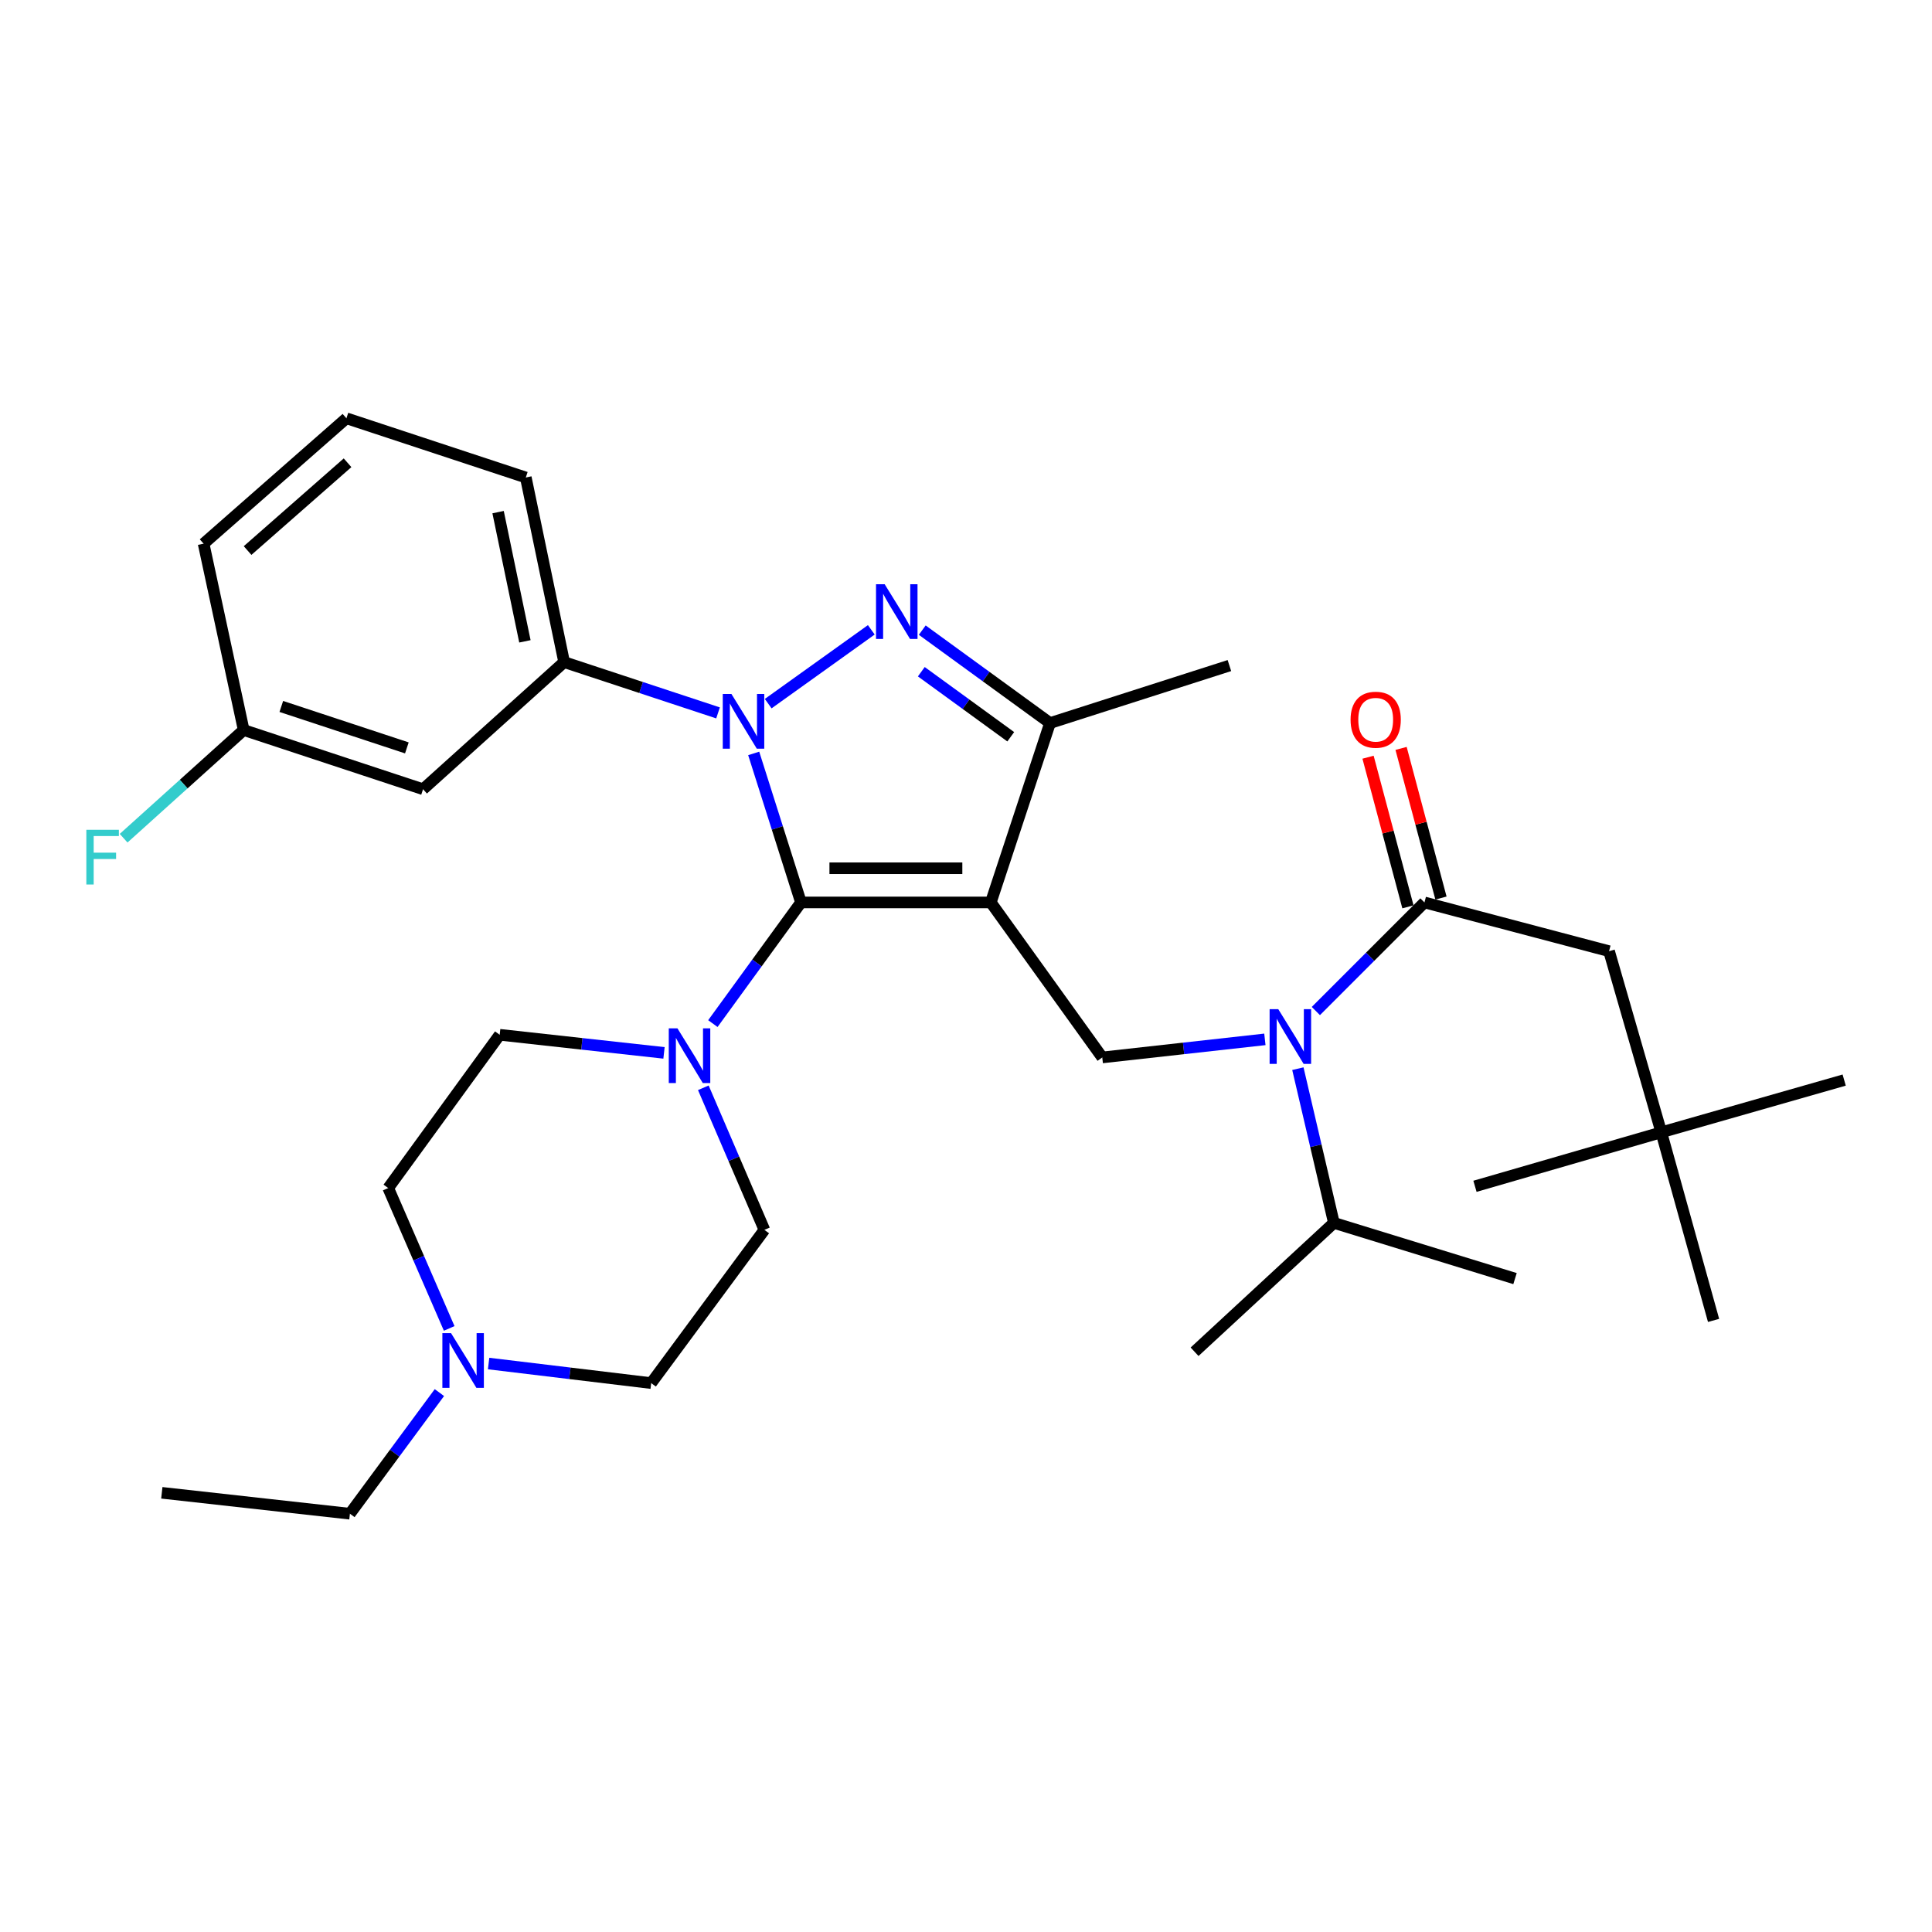 <?xml version='1.0' encoding='iso-8859-1'?>
<svg version='1.1' baseProfile='full'
              xmlns='http://www.w3.org/2000/svg'
                      xmlns:rdkit='http://www.rdkit.org/xml'
                      xmlns:xlink='http://www.w3.org/1999/xlink'
                  xml:space='preserve'
width='1000px' height='1000px' viewBox='0 0 1000 1000'>
<!-- END OF HEADER -->
<rect style='opacity:1.0;fill:#FFFFFF;stroke:none' width='1000' height='1000' x='0' y='0'> </rect>
<path class='bond-0' d='M 859.888,586.086 L 832.847,492.333' style='fill:none;fill-rule:evenodd;stroke:#000000;stroke-width:6px;stroke-linecap:butt;stroke-linejoin:miter;stroke-opacity:1' />
<path class='bond-1' d='M 859.888,586.086 L 886.939,683.437' style='fill:none;fill-rule:evenodd;stroke:#000000;stroke-width:6px;stroke-linecap:butt;stroke-linejoin:miter;stroke-opacity:1' />
<path class='bond-2' d='M 859.888,586.086 L 954.545,559.045' style='fill:none;fill-rule:evenodd;stroke:#000000;stroke-width:6px;stroke-linecap:butt;stroke-linejoin:miter;stroke-opacity:1' />
<path class='bond-3' d='M 859.888,586.086 L 763.442,614.031' style='fill:none;fill-rule:evenodd;stroke:#000000;stroke-width:6px;stroke-linecap:butt;stroke-linejoin:miter;stroke-opacity:1' />
<path class='bond-4' d='M 654.701,537.973 L 612.615,542.651' style='fill:none;fill-rule:evenodd;stroke:#0000FF;stroke-width:6px;stroke-linecap:butt;stroke-linejoin:miter;stroke-opacity:1' />
<path class='bond-4' d='M 612.615,542.651 L 570.529,547.329' style='fill:none;fill-rule:evenodd;stroke:#000000;stroke-width:6px;stroke-linecap:butt;stroke-linejoin:miter;stroke-opacity:1' />
<path class='bond-5' d='M 681.084,523.313 L 709.19,495.207' style='fill:none;fill-rule:evenodd;stroke:#0000FF;stroke-width:6px;stroke-linecap:butt;stroke-linejoin:miter;stroke-opacity:1' />
<path class='bond-5' d='M 709.19,495.207 L 737.296,467.101' style='fill:none;fill-rule:evenodd;stroke:#000000;stroke-width:6px;stroke-linecap:butt;stroke-linejoin:miter;stroke-opacity:1' />
<path class='bond-6' d='M 671.776,553.143 L 681.097,593.053' style='fill:none;fill-rule:evenodd;stroke:#0000FF;stroke-width:6px;stroke-linecap:butt;stroke-linejoin:miter;stroke-opacity:1' />
<path class='bond-6' d='M 681.097,593.053 L 690.419,632.963' style='fill:none;fill-rule:evenodd;stroke:#000000;stroke-width:6px;stroke-linecap:butt;stroke-linejoin:miter;stroke-opacity:1' />
<path class='bond-7' d='M 745.843,464.822 L 735.517,426.097' style='fill:none;fill-rule:evenodd;stroke:#000000;stroke-width:6px;stroke-linecap:butt;stroke-linejoin:miter;stroke-opacity:1' />
<path class='bond-7' d='M 735.517,426.097 L 725.19,387.373' style='fill:none;fill-rule:evenodd;stroke:#FF0000;stroke-width:6px;stroke-linecap:butt;stroke-linejoin:miter;stroke-opacity:1' />
<path class='bond-7' d='M 728.748,469.38 L 718.421,430.656' style='fill:none;fill-rule:evenodd;stroke:#000000;stroke-width:6px;stroke-linecap:butt;stroke-linejoin:miter;stroke-opacity:1' />
<path class='bond-7' d='M 718.421,430.656 L 708.095,391.932' style='fill:none;fill-rule:evenodd;stroke:#FF0000;stroke-width:6px;stroke-linecap:butt;stroke-linejoin:miter;stroke-opacity:1' />
<path class='bond-8' d='M 737.296,467.101 L 832.847,492.333' style='fill:none;fill-rule:evenodd;stroke:#000000;stroke-width:6px;stroke-linecap:butt;stroke-linejoin:miter;stroke-opacity:1' />
<path class='bond-9' d='M 450.986,325.997 L 397.615,364.204' style='fill:none;fill-rule:evenodd;stroke:#0000FF;stroke-width:6px;stroke-linecap:butt;stroke-linejoin:miter;stroke-opacity:1' />
<path class='bond-10' d='M 477.357,326.157 L 510.423,350.205' style='fill:none;fill-rule:evenodd;stroke:#0000FF;stroke-width:6px;stroke-linecap:butt;stroke-linejoin:miter;stroke-opacity:1' />
<path class='bond-10' d='M 510.423,350.205 L 543.489,374.252' style='fill:none;fill-rule:evenodd;stroke:#000000;stroke-width:6px;stroke-linecap:butt;stroke-linejoin:miter;stroke-opacity:1' />
<path class='bond-10' d='M 476.871,347.681 L 500.017,364.514' style='fill:none;fill-rule:evenodd;stroke:#0000FF;stroke-width:6px;stroke-linecap:butt;stroke-linejoin:miter;stroke-opacity:1' />
<path class='bond-10' d='M 500.017,364.514 L 523.163,381.347' style='fill:none;fill-rule:evenodd;stroke:#000000;stroke-width:6px;stroke-linecap:butt;stroke-linejoin:miter;stroke-opacity:1' />
<path class='bond-11' d='M 390.114,389.967 L 402.35,428.534' style='fill:none;fill-rule:evenodd;stroke:#0000FF;stroke-width:6px;stroke-linecap:butt;stroke-linejoin:miter;stroke-opacity:1' />
<path class='bond-11' d='M 402.35,428.534 L 414.586,467.101' style='fill:none;fill-rule:evenodd;stroke:#000000;stroke-width:6px;stroke-linecap:butt;stroke-linejoin:miter;stroke-opacity:1' />
<path class='bond-12' d='M 371.657,368.996 L 331.825,355.848' style='fill:none;fill-rule:evenodd;stroke:#0000FF;stroke-width:6px;stroke-linecap:butt;stroke-linejoin:miter;stroke-opacity:1' />
<path class='bond-12' d='M 331.825,355.848 L 291.993,342.7' style='fill:none;fill-rule:evenodd;stroke:#000000;stroke-width:6px;stroke-linecap:butt;stroke-linejoin:miter;stroke-opacity:1' />
<path class='bond-13' d='M 414.586,467.101 L 512.841,467.101' style='fill:none;fill-rule:evenodd;stroke:#000000;stroke-width:6px;stroke-linecap:butt;stroke-linejoin:miter;stroke-opacity:1' />
<path class='bond-13' d='M 429.324,449.408 L 498.102,449.408' style='fill:none;fill-rule:evenodd;stroke:#000000;stroke-width:6px;stroke-linecap:butt;stroke-linejoin:miter;stroke-opacity:1' />
<path class='bond-14' d='M 414.586,467.101 L 391.782,498.457' style='fill:none;fill-rule:evenodd;stroke:#000000;stroke-width:6px;stroke-linecap:butt;stroke-linejoin:miter;stroke-opacity:1' />
<path class='bond-14' d='M 391.782,498.457 L 368.978,529.812' style='fill:none;fill-rule:evenodd;stroke:#0000FF;stroke-width:6px;stroke-linecap:butt;stroke-linejoin:miter;stroke-opacity:1' />
<path class='bond-15' d='M 512.841,467.101 L 543.489,374.252' style='fill:none;fill-rule:evenodd;stroke:#000000;stroke-width:6px;stroke-linecap:butt;stroke-linejoin:miter;stroke-opacity:1' />
<path class='bond-16' d='M 512.841,467.101 L 570.529,547.329' style='fill:none;fill-rule:evenodd;stroke:#000000;stroke-width:6px;stroke-linecap:butt;stroke-linejoin:miter;stroke-opacity:1' />
<path class='bond-17' d='M 543.489,374.252 L 636.337,344.498' style='fill:none;fill-rule:evenodd;stroke:#000000;stroke-width:6px;stroke-linecap:butt;stroke-linejoin:miter;stroke-opacity:1' />
<path class='bond-18' d='M 291.993,342.7 L 272.157,247.148' style='fill:none;fill-rule:evenodd;stroke:#000000;stroke-width:6px;stroke-linecap:butt;stroke-linejoin:miter;stroke-opacity:1' />
<path class='bond-18' d='M 271.694,331.963 L 257.809,265.077' style='fill:none;fill-rule:evenodd;stroke:#000000;stroke-width:6px;stroke-linecap:butt;stroke-linejoin:miter;stroke-opacity:1' />
<path class='bond-19' d='M 291.993,342.7 L 218.97,408.508' style='fill:none;fill-rule:evenodd;stroke:#000000;stroke-width:6px;stroke-linecap:butt;stroke-linejoin:miter;stroke-opacity:1' />
<path class='bond-20' d='M 272.157,247.148 L 179.309,216.5' style='fill:none;fill-rule:evenodd;stroke:#000000;stroke-width:6px;stroke-linecap:butt;stroke-linejoin:miter;stroke-opacity:1' />
<path class='bond-21' d='M 179.309,216.5 L 105.391,281.403' style='fill:none;fill-rule:evenodd;stroke:#000000;stroke-width:6px;stroke-linecap:butt;stroke-linejoin:miter;stroke-opacity:1' />
<path class='bond-21' d='M 179.895,239.53 L 128.153,284.963' style='fill:none;fill-rule:evenodd;stroke:#000000;stroke-width:6px;stroke-linecap:butt;stroke-linejoin:miter;stroke-opacity:1' />
<path class='bond-22' d='M 105.391,281.403 L 126.131,377.86' style='fill:none;fill-rule:evenodd;stroke:#000000;stroke-width:6px;stroke-linecap:butt;stroke-linejoin:miter;stroke-opacity:1' />
<path class='bond-23' d='M 126.131,377.86 L 218.97,408.508' style='fill:none;fill-rule:evenodd;stroke:#000000;stroke-width:6px;stroke-linecap:butt;stroke-linejoin:miter;stroke-opacity:1' />
<path class='bond-23' d='M 145.604,365.656 L 210.591,387.109' style='fill:none;fill-rule:evenodd;stroke:#000000;stroke-width:6px;stroke-linecap:butt;stroke-linejoin:miter;stroke-opacity:1' />
<path class='bond-24' d='M 126.131,377.86 L 95.059,405.858' style='fill:none;fill-rule:evenodd;stroke:#000000;stroke-width:6px;stroke-linecap:butt;stroke-linejoin:miter;stroke-opacity:1' />
<path class='bond-24' d='M 95.059,405.858 L 63.986,433.857' style='fill:none;fill-rule:evenodd;stroke:#33CCCC;stroke-width:6px;stroke-linecap:butt;stroke-linejoin:miter;stroke-opacity:1' />
<path class='bond-25' d='M 343.686,544.969 L 301.164,540.286' style='fill:none;fill-rule:evenodd;stroke:#0000FF;stroke-width:6px;stroke-linecap:butt;stroke-linejoin:miter;stroke-opacity:1' />
<path class='bond-25' d='M 301.164,540.286 L 258.642,535.602' style='fill:none;fill-rule:evenodd;stroke:#000000;stroke-width:6px;stroke-linecap:butt;stroke-linejoin:miter;stroke-opacity:1' />
<path class='bond-26' d='M 364.039,563.037 L 379.847,599.804' style='fill:none;fill-rule:evenodd;stroke:#0000FF;stroke-width:6px;stroke-linecap:butt;stroke-linejoin:miter;stroke-opacity:1' />
<path class='bond-26' d='M 379.847,599.804 L 395.654,636.57' style='fill:none;fill-rule:evenodd;stroke:#000000;stroke-width:6px;stroke-linecap:butt;stroke-linejoin:miter;stroke-opacity:1' />
<path class='bond-27' d='M 258.642,535.602 L 200.943,614.935' style='fill:none;fill-rule:evenodd;stroke:#000000;stroke-width:6px;stroke-linecap:butt;stroke-linejoin:miter;stroke-opacity:1' />
<path class='bond-28' d='M 200.943,614.935 L 216.723,651.26' style='fill:none;fill-rule:evenodd;stroke:#000000;stroke-width:6px;stroke-linecap:butt;stroke-linejoin:miter;stroke-opacity:1' />
<path class='bond-28' d='M 216.723,651.26 L 232.502,687.584' style='fill:none;fill-rule:evenodd;stroke:#0000FF;stroke-width:6px;stroke-linecap:butt;stroke-linejoin:miter;stroke-opacity:1' />
<path class='bond-29' d='M 252.902,705.764 L 294.981,710.829' style='fill:none;fill-rule:evenodd;stroke:#0000FF;stroke-width:6px;stroke-linecap:butt;stroke-linejoin:miter;stroke-opacity:1' />
<path class='bond-29' d='M 294.981,710.829 L 337.061,715.893' style='fill:none;fill-rule:evenodd;stroke:#000000;stroke-width:6px;stroke-linecap:butt;stroke-linejoin:miter;stroke-opacity:1' />
<path class='bond-30' d='M 227.43,720.802 L 204.273,752.151' style='fill:none;fill-rule:evenodd;stroke:#0000FF;stroke-width:6px;stroke-linecap:butt;stroke-linejoin:miter;stroke-opacity:1' />
<path class='bond-30' d='M 204.273,752.151 L 181.117,783.5' style='fill:none;fill-rule:evenodd;stroke:#000000;stroke-width:6px;stroke-linecap:butt;stroke-linejoin:miter;stroke-opacity:1' />
<path class='bond-31' d='M 337.061,715.893 L 395.654,636.57' style='fill:none;fill-rule:evenodd;stroke:#000000;stroke-width:6px;stroke-linecap:butt;stroke-linejoin:miter;stroke-opacity:1' />
<path class='bond-32' d='M 181.117,783.5 L 83.757,772.678' style='fill:none;fill-rule:evenodd;stroke:#000000;stroke-width:6px;stroke-linecap:butt;stroke-linejoin:miter;stroke-opacity:1' />
<path class='bond-33' d='M 690.419,632.963 L 784.172,661.802' style='fill:none;fill-rule:evenodd;stroke:#000000;stroke-width:6px;stroke-linecap:butt;stroke-linejoin:miter;stroke-opacity:1' />
<path class='bond-34' d='M 690.419,632.963 L 618.31,699.665' style='fill:none;fill-rule:evenodd;stroke:#000000;stroke-width:6px;stroke-linecap:butt;stroke-linejoin:miter;stroke-opacity:1' />
<path  class='atom-1' d='M 661.63 522.346
L 670.91 537.346
Q 671.83 538.826, 673.31 541.506
Q 674.79 544.186, 674.87 544.346
L 674.87 522.346
L 678.63 522.346
L 678.63 550.666
L 674.75 550.666
L 664.79 534.266
Q 663.63 532.346, 662.39 530.146
Q 661.19 527.946, 660.83 527.266
L 660.83 550.666
L 657.15 550.666
L 657.15 522.346
L 661.63 522.346
' fill='#0000FF'/>
<path  class='atom-3' d='M 699.054 372.524
Q 699.054 365.724, 702.414 361.924
Q 705.774 358.124, 712.054 358.124
Q 718.334 358.124, 721.694 361.924
Q 725.054 365.724, 725.054 372.524
Q 725.054 379.404, 721.654 383.324
Q 718.254 387.204, 712.054 387.204
Q 705.814 387.204, 702.414 383.324
Q 699.054 379.444, 699.054 372.524
M 712.054 384.004
Q 716.374 384.004, 718.694 381.124
Q 721.054 378.204, 721.054 372.524
Q 721.054 366.964, 718.694 364.164
Q 716.374 361.324, 712.054 361.324
Q 707.734 361.324, 705.374 364.124
Q 703.054 366.924, 703.054 372.524
Q 703.054 378.244, 705.374 381.124
Q 707.734 384.004, 712.054 384.004
' fill='#FF0000'/>
<path  class='atom-6' d='M 457.905 302.403
L 467.185 317.403
Q 468.105 318.883, 469.585 321.563
Q 471.065 324.243, 471.145 324.403
L 471.145 302.403
L 474.905 302.403
L 474.905 330.723
L 471.025 330.723
L 461.065 314.323
Q 459.905 312.403, 458.665 310.203
Q 457.465 308.003, 457.105 307.323
L 457.105 330.723
L 453.425 330.723
L 453.425 302.403
L 457.905 302.403
' fill='#0000FF'/>
<path  class='atom-7' d='M 378.582 359.188
L 387.862 374.188
Q 388.782 375.668, 390.262 378.348
Q 391.742 381.028, 391.822 381.188
L 391.822 359.188
L 395.582 359.188
L 395.582 387.508
L 391.702 387.508
L 381.742 371.108
Q 380.582 369.188, 379.342 366.988
Q 378.142 364.788, 377.782 364.108
L 377.782 387.508
L 374.102 387.508
L 374.102 359.188
L 378.582 359.188
' fill='#0000FF'/>
<path  class='atom-17' d='M 350.637 532.264
L 359.917 547.264
Q 360.837 548.744, 362.317 551.424
Q 363.797 554.104, 363.877 554.264
L 363.877 532.264
L 367.637 532.264
L 367.637 560.584
L 363.757 560.584
L 353.797 544.184
Q 352.637 542.264, 351.397 540.064
Q 350.197 537.864, 349.837 537.184
L 349.837 560.584
L 346.157 560.584
L 346.157 532.264
L 350.637 532.264
' fill='#0000FF'/>
<path  class='atom-20' d='M 44.689 429.498
L 61.529 429.498
L 61.529 432.738
L 48.489 432.738
L 48.489 441.338
L 60.089 441.338
L 60.089 444.618
L 48.489 444.618
L 48.489 457.818
L 44.689 457.818
L 44.689 429.498
' fill='#33CCCC'/>
<path  class='atom-23' d='M 233.45 690.017
L 242.73 705.017
Q 243.65 706.497, 245.13 709.177
Q 246.61 711.857, 246.69 712.017
L 246.69 690.017
L 250.45 690.017
L 250.45 718.337
L 246.57 718.337
L 236.61 701.937
Q 235.45 700.017, 234.21 697.817
Q 233.01 695.617, 232.65 694.937
L 232.65 718.337
L 228.97 718.337
L 228.97 690.017
L 233.45 690.017
' fill='#0000FF'/>
</svg>
